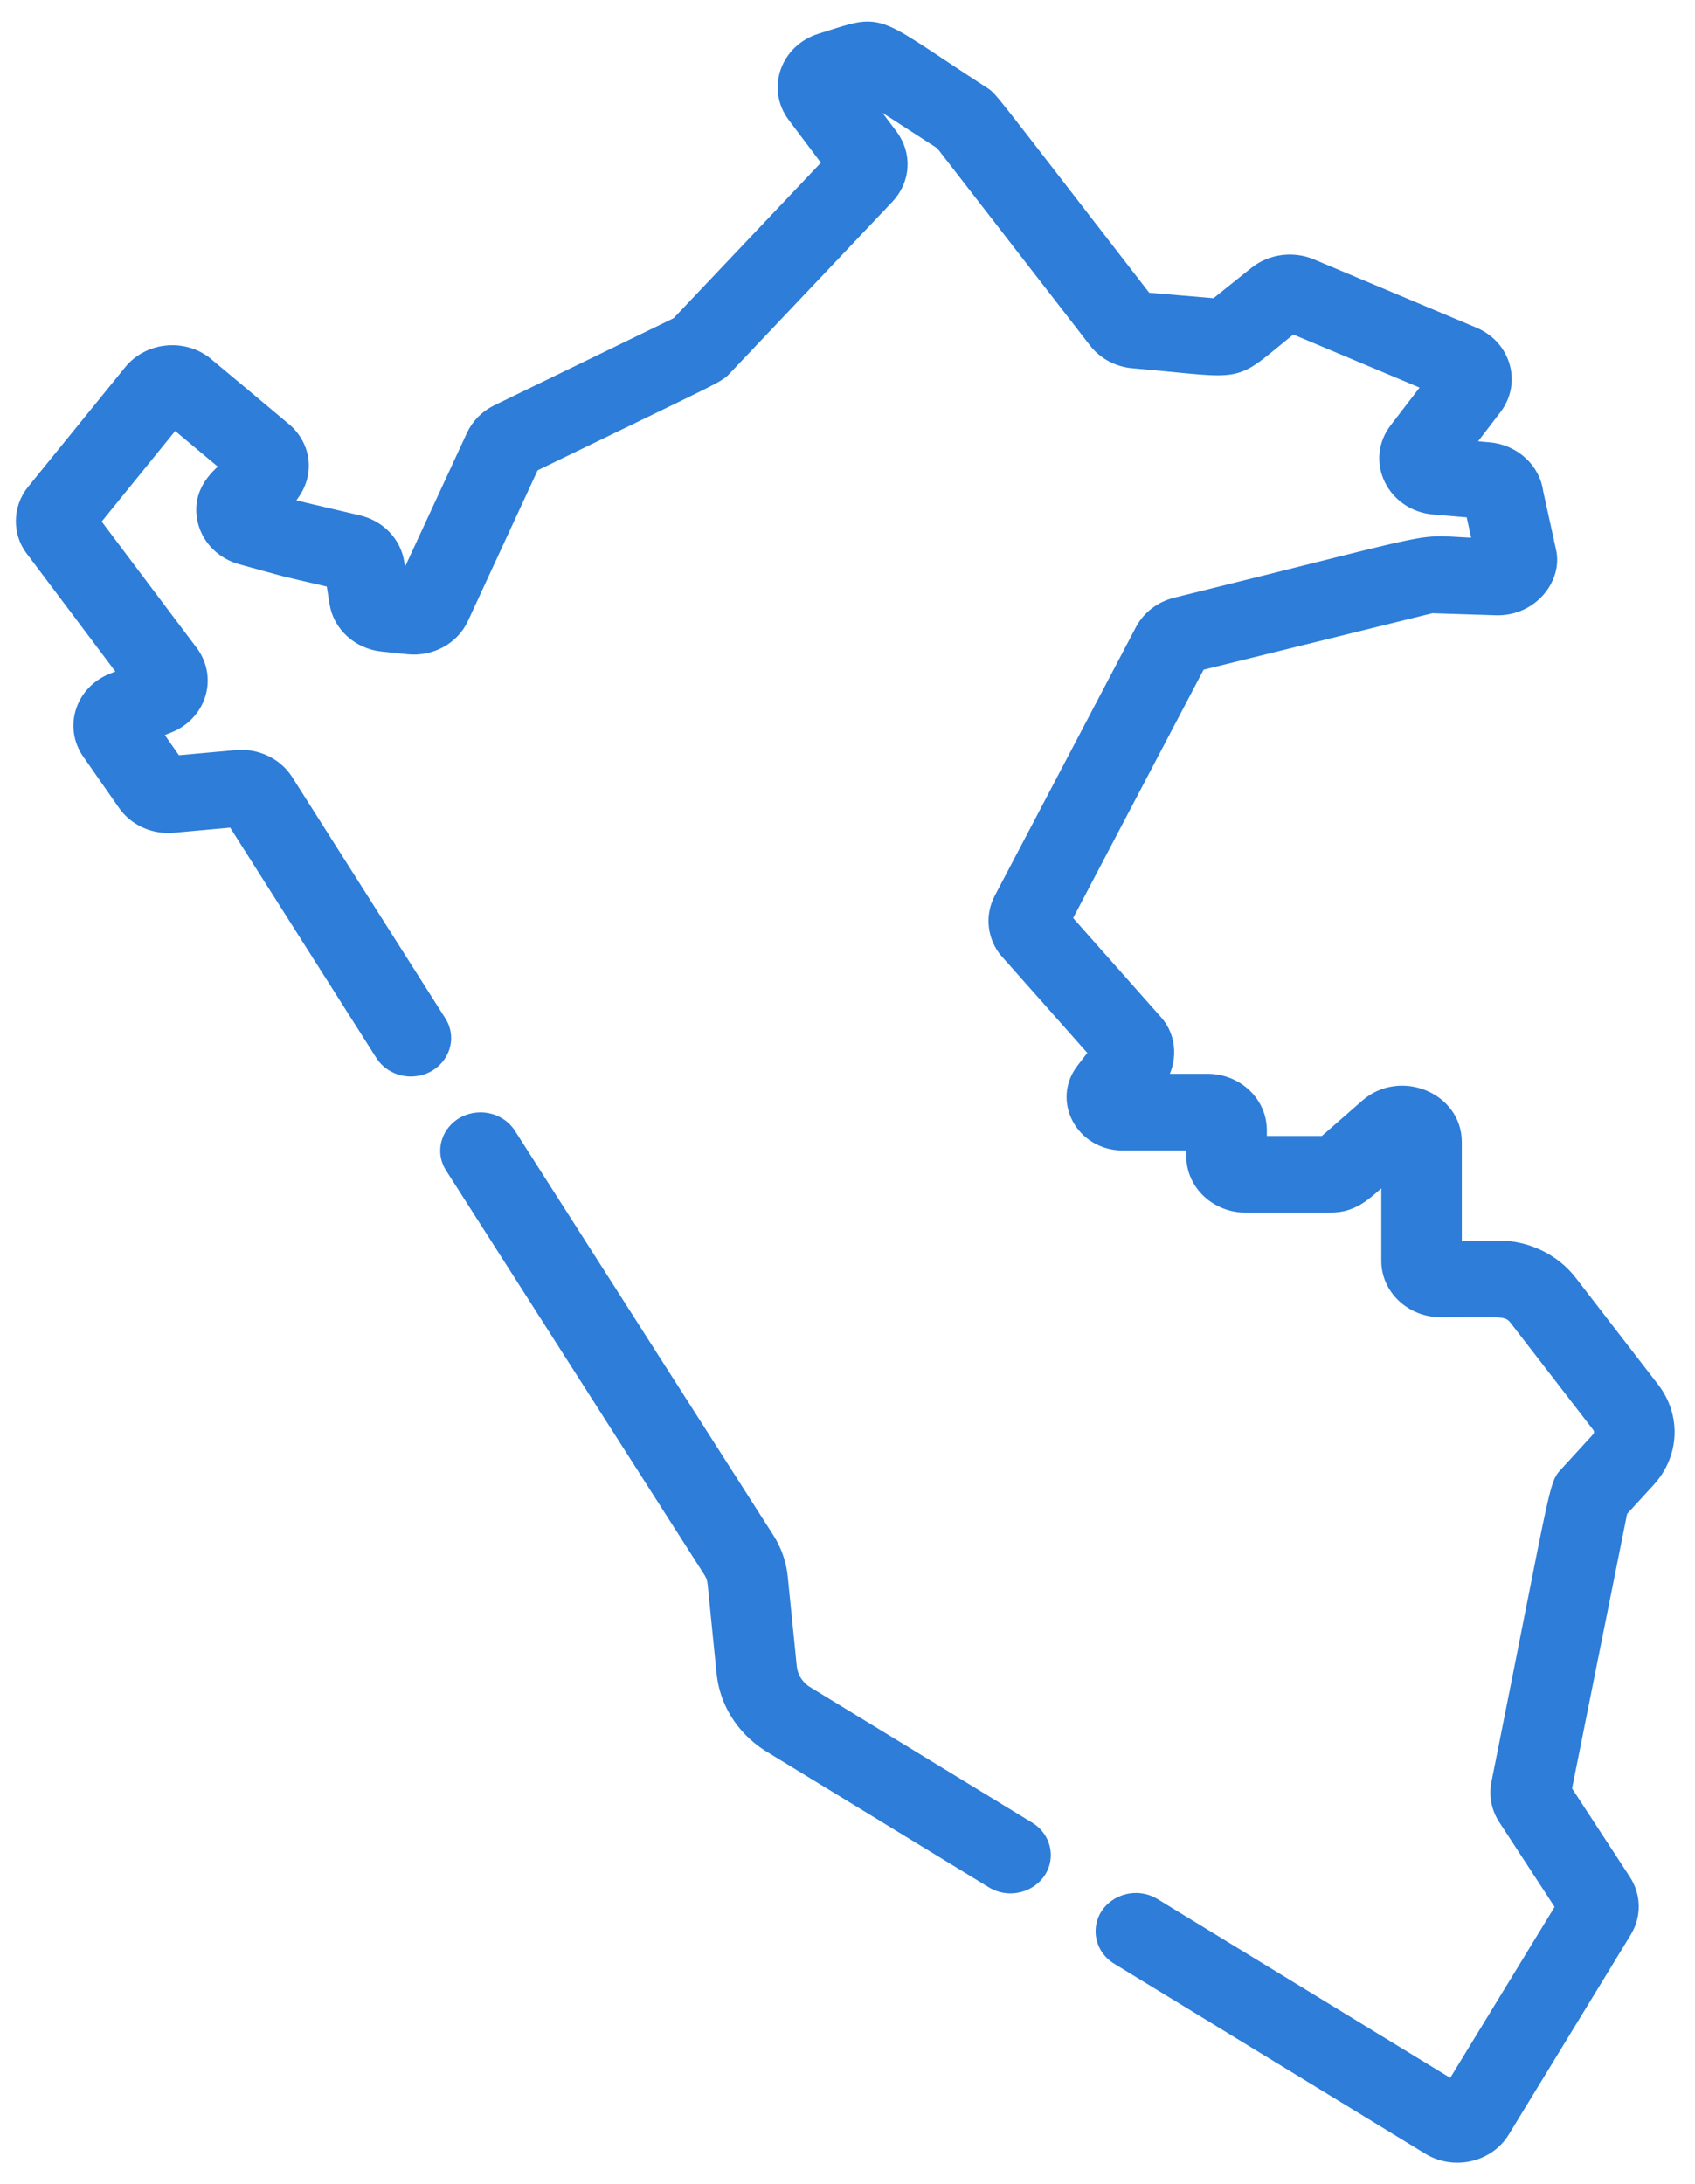 <svg width="59" height="76" viewBox="0 0 59 76" fill="none" xmlns="http://www.w3.org/2000/svg">
<path d="M57.376 51.497C58.205 50.594 58.263 49.291 57.517 48.327L54.647 44.609C54.068 43.861 53.136 43.414 52.154 43.414H50.633V39.737C50.633 38.246 48.74 37.473 47.583 38.484L46.106 39.776H43.846V39.322C43.846 38.378 43.033 37.613 42.03 37.613H40.288C40.789 36.948 40.688 36.079 40.243 35.579L37.052 31.979L41.726 23.086L49.829 21.087L52.071 21.158C53.295 21.196 54.123 20.113 53.923 19.199L53.473 17.151C53.376 16.356 52.69 15.714 51.833 15.64L50.972 15.567L52.025 14.194C52.701 13.313 52.345 12.072 51.293 11.631L45.634 9.254C45 8.988 44.248 9.089 43.718 9.513L42.317 10.634L39.871 10.425C34.146 3.038 34.527 3.461 34.167 3.23C30.221 0.675 30.825 0.704 28.561 1.413C27.406 1.776 26.949 3.09 27.655 4.025L28.901 5.68L23.598 11.277L17.314 14.328C16.944 14.507 16.648 14.805 16.482 15.165L14.095 20.323L13.939 20.307L13.823 19.579C13.713 18.892 13.18 18.34 12.465 18.174C10.161 17.634 10.689 17.765 9.851 17.535C10.8 16.687 10.629 15.521 9.848 14.908C9.813 14.877 7.167 12.663 7.13 12.636C6.335 12.037 5.174 12.171 4.554 12.932L1.174 17.094C0.683 17.698 0.695 18.53 1.116 19.093L4.414 23.478L3.923 23.67C2.885 24.078 2.486 25.266 3.087 26.16C3.09 26.166 3.094 26.172 3.097 26.176L4.333 27.947C4.701 28.49 5.352 28.788 6.035 28.726L8.141 28.534L13.312 36.679C13.52 37.006 13.896 37.207 14.299 37.207H14.301C15.194 37.207 15.747 36.289 15.29 35.566L9.959 27.172C9.601 26.608 8.919 26.285 8.226 26.348L6.106 26.541L5.351 25.458L5.863 25.257C6.358 25.063 6.734 24.676 6.895 24.195C7.058 23.713 6.985 23.193 6.7 22.767C6.689 22.751 6.677 22.735 6.666 22.719L3.222 18.142L6.064 14.642L7.965 16.232C7.685 16.483 6.861 17.081 7.137 18.155C7.289 18.748 7.771 19.222 8.393 19.392C10.349 19.93 9.408 19.692 11.595 20.203L11.718 20.978C11.839 21.744 12.494 22.338 13.312 22.423L14.198 22.515C14.993 22.599 15.744 22.19 16.063 21.499L18.524 16.179C25.265 12.906 24.947 13.108 25.256 12.783L30.878 6.85C31.446 6.252 31.497 5.376 31.004 4.723L29.913 3.275L30.088 3.22L32.795 4.971L38.142 11.871C38.449 12.267 38.923 12.52 39.443 12.565C43.532 12.914 42.719 13.157 44.977 11.351L49.809 13.381L48.605 14.951C47.783 16.022 48.513 17.534 49.912 17.654L51.258 17.768L51.522 18.972C48.959 18.892 51.057 18.544 40.928 21.041C40.42 21.167 39.995 21.494 39.761 21.937L34.845 31.288C34.558 31.836 34.604 32.492 34.965 32.999C34.987 33.03 35.012 33.06 35.037 33.089L38.176 36.63C38.068 36.754 38.125 36.686 37.704 37.231C36.885 38.291 37.691 39.781 39.083 39.781H41.543V40.234C41.543 41.175 42.36 41.944 43.359 41.944H46.297C47.166 41.944 47.548 41.474 48.331 40.789V43.872C48.331 44.816 49.146 45.582 50.147 45.582C52.228 45.582 52.483 45.492 52.785 45.884L55.656 49.601C55.768 49.747 55.76 49.944 55.634 50.08L54.577 51.234C54.136 51.714 54.336 51.192 52.159 62.053C52.075 62.473 52.159 62.903 52.397 63.266L54.409 66.346L50.563 72.643L40.163 66.292C39.397 65.825 38.386 66.343 38.386 67.202C38.386 67.57 38.583 67.912 38.911 68.112L49.712 74.707C50.584 75.262 51.777 75.004 52.303 74.143L56.549 67.19C56.882 66.645 56.871 65.976 56.521 65.441L54.455 62.28L56.405 52.557L57.376 51.497Z" fill="#2D7DD9" stroke="#2D7DD9" stroke-width="0.5"/>
<path d="M35.801 63.635L28.031 58.894C27.715 58.681 27.515 58.352 27.483 57.976L27.174 54.912C27.133 54.438 26.973 53.97 26.714 53.562L17.715 39.483C17.507 39.156 17.131 38.955 16.726 38.955C16.054 38.955 15.573 39.475 15.573 40.041C15.573 40.225 15.625 40.416 15.739 40.594L24.737 54.674C24.818 54.801 24.867 54.946 24.881 55.105L25.188 58.167C25.279 59.184 25.841 60.101 26.729 60.682C26.74 60.689 26.751 60.695 26.76 60.702L34.548 65.454C35.314 65.922 36.326 65.404 36.326 64.545C36.326 64.177 36.128 63.834 35.801 63.635Z" fill="#2D7DD9" stroke="#2D7DD9" stroke-width="0.5"/>
</svg>
